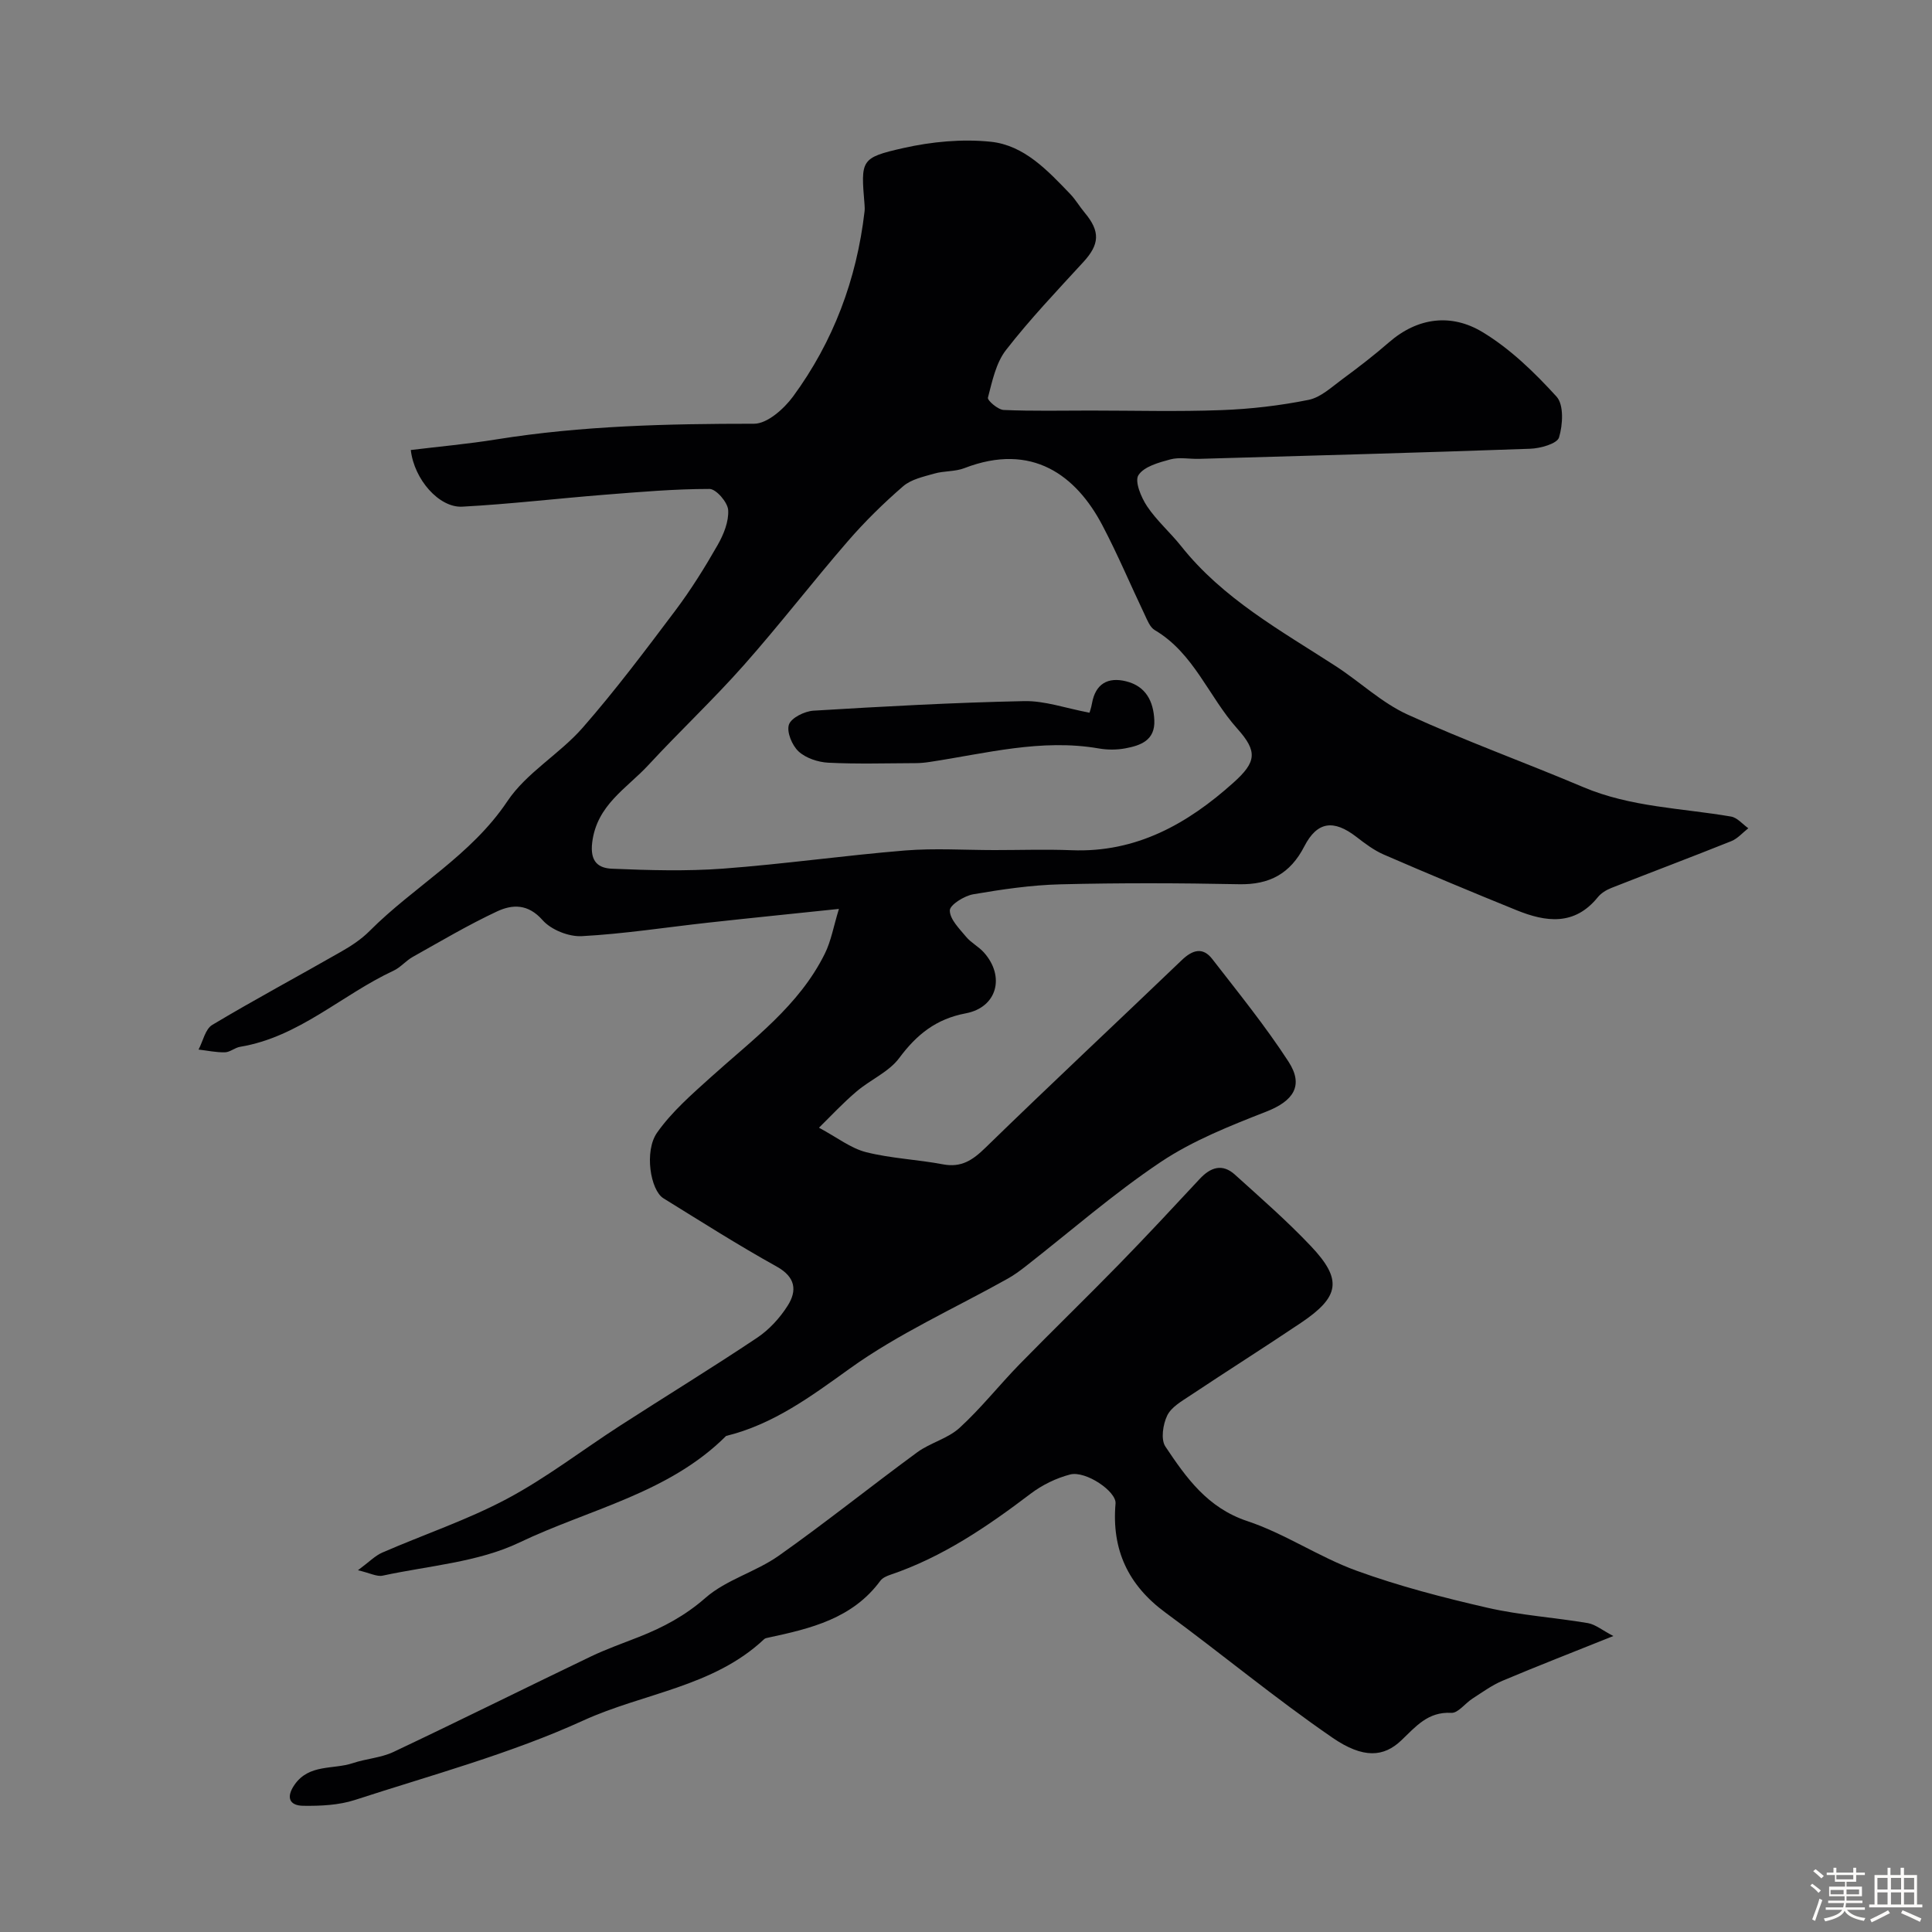 <svg enable-background="new 0 0 400 400" viewBox="0 0 400 400" xmlns="http://www.w3.org/2000/svg"><rect x="0" y="0" width="400" height="400" fill="#808080" stroke="none"/><path d="m374.8 390.4.4-.4c.7.5 1.3 1 1.8 1.4l-.5.5c-.5-.6-1.1-1.1-1.7-1.5zm1 7.3-.6-.3c.5-1.4 1.1-2.8 1.5-4.3.2.1.4.2.6.3-.5 1.3-1 2.8-1.5 4.3zm-.4-10.3.5-.4c.4.3 1 .8 1.7 1.4l-.5.5c-.5-.5-1.1-1-1.7-1.5zm2.5.3h1.7v-1h.6v1h3.5v-1h.6v1h1.8v.5h-1.8v1.4h-2v1h3.2v2h-3.2v.9h3.3v.5h-3.4c0 .3-.1.6-.1.9h4v.5h-3.7c.7.9 1.9 1.5 3.8 1.7-.1.2-.2.4-.3.6-2.1-.4-3.5-1.1-4-2.1-.4 1-1.8 1.7-4 2.2-.1-.2-.2-.4-.3-.6 2.1-.4 3.4-1 3.8-1.8h-3.4v-.5h3.6c.1-.3.1-.6.2-.9h-3.3v-.5h3.4c0-.3 0-.6 0-.9h-3.2v-2h3.3v-1h-2.1v-1.4h-1.7v-.5zm1.1 3.5v1h2.7c0-.3 0-.4 0-.4 0-.1 0-.2 0-.2 0-.1 0-.2 0-.3h-2.7zm1.2-3v.9h3.5v-.9zm4.7 3h-2.6v.6.4h2.6z" fill="#fcfbfa"/><path d="m393.6 386.7h.6v1.5h2.7v6.1h1.1v.6h-11v-.6h1.1v-6.1h2.7v-1.5h.6v1.5h2.1v-1.5zm-2.7 8.8.4.6c-1.2.6-2.5 1.3-3.8 1.9-.1-.2-.2-.4-.3-.6 1.2-.6 2.5-1.2 3.7-1.9zm-2.2-6.7v2.4h2.1v-2.4zm0 3v2.5h2.1v-2.5zm2.8-3v2.4h2.1v-2.4zm0 3v2.5h2.1v-2.5zm6 6.1c-1.4-.7-2.7-1.3-3.9-1.8l.3-.6c1.5.6 2.7 1.2 3.9 1.7zm-1.2-9.1h-2.1v2.4h2.1zm-2.1 3v2.5h2.1v-2.5z" fill="#fcfbfa"/><g fill="#010103"><path d="m169.56 233.48c3.8 2.04 6.59 4.26 9.74 5.06 5.19 1.31 10.64 1.52 15.91 2.52 3.84.73 6.18-.87 8.84-3.46 13.42-13.07 27.11-25.86 40.64-38.83 2.21-2.12 4.34-2.75 6.3-.21 5.4 6.97 10.99 13.86 15.78 21.24 3.24 4.99.97 8.16-4.55 10.33-7.52 2.95-15.23 5.99-21.89 10.44-9.82 6.57-18.78 14.43-28.12 21.72-1.16.9-2.36 1.77-3.64 2.48-10.95 6.13-22.56 11.33-32.68 18.61-8.08 5.8-15.8 11.52-25.56 13.92-11.89 11.88-28.35 15.15-42.79 22.06-8.58 4.1-18.79 4.8-28.31 6.86-1.19.26-2.61-.53-5.12-1.12 2.34-1.73 3.55-3.01 5.05-3.66 8.59-3.74 17.57-6.74 25.8-11.12 8.17-4.35 15.58-10.09 23.39-15.13 9.45-6.1 19.05-11.97 28.4-18.22 2.5-1.67 4.73-4.11 6.34-6.66 1.96-3.1 1.64-5.9-2.28-8.08-7.98-4.43-15.69-9.34-23.46-14.14-2.68-1.66-4.02-9.75-1.3-13.6 3.03-4.3 7.15-7.89 11.11-11.46 8.66-7.82 18.26-14.77 23.61-25.58 1.31-2.64 1.81-5.67 2.92-9.27-9.79 1.03-18.41 1.89-27.01 2.84-8.74.96-17.45 2.33-26.21 2.8-2.71.15-6.37-1.31-8.14-3.32-3.01-3.41-6.24-3.28-9.4-1.81-5.99 2.8-11.7 6.19-17.48 9.43-1.42.79-2.52 2.18-3.97 2.85-10.72 4.99-19.57 13.74-31.77 15.76-1.09.18-2.09 1.12-3.15 1.14-1.81.04-3.63-.36-5.45-.57.92-1.74 1.39-4.24 2.83-5.1 8.77-5.25 17.79-10.07 26.66-15.15 2.11-1.2 4.21-2.58 5.91-4.29 9.21-9.25 20.99-15.59 28.54-26.88 3.94-5.9 10.81-9.76 15.59-15.22 6.79-7.76 13-16.04 19.2-24.28 3.22-4.29 6.08-8.88 8.74-13.54 1.24-2.17 2.33-4.86 2.18-7.24-.1-1.6-2.49-4.37-3.86-4.37-7.24 0-14.49.63-21.72 1.2-9.83.78-19.63 1.94-29.47 2.47-4.79.26-9.97-5.63-10.66-11.73 5.91-.72 11.86-1.25 17.74-2.2 17.69-2.84 35.48-3.24 53.34-3.24 2.72 0 6.17-3.07 8.05-5.62 8.35-11.37 13.18-24.25 14.81-38.29.06-.49.04-1 0-1.5-.76-9.2-.87-9.66 8.05-11.67 5.86-1.32 12.17-1.92 18.11-1.3 6.91.73 11.76 5.96 16.43 10.82 1.12 1.17 1.95 2.62 3 3.87 3.26 3.89 3.08 6.56-.3 10.23-5.46 5.95-11.05 11.83-16 18.2-2.08 2.67-2.85 6.46-3.74 9.86-.15.57 2.08 2.5 3.27 2.55 5.98.26 11.99.12 17.99.12 9.03 0 18.07.25 27.09-.09 6.04-.22 12.11-.93 18.03-2.12 2.53-.51 4.8-2.67 7.02-4.3 3.3-2.43 6.55-4.93 9.64-7.62 6-5.22 12.96-5.97 19.33-2.13 5.75 3.46 10.8 8.37 15.36 13.38 1.54 1.69 1.3 5.84.51 8.45-.4 1.3-3.87 2.27-5.99 2.34-22.83.82-45.66 1.43-68.5 2.09-2 .06-4.11-.39-5.97.11-2.41.65-5.47 1.48-6.62 3.27-.82 1.28.56 4.6 1.79 6.44 2 2.99 4.8 5.42 7.05 8.25 8.65 10.9 20.62 17.47 32 24.84 5.02 3.25 9.5 7.57 14.86 10.02 11.93 5.46 24.32 9.92 36.41 15.04 9.82 4.16 20.33 4.33 30.58 6.09 1.3.22 2.39 1.58 3.58 2.42-1.17.91-2.2 2.14-3.52 2.67-8.26 3.31-16.59 6.44-24.86 9.7-1.03.41-2.11 1.07-2.79 1.92-4.83 5.96-10.75 5.14-16.81 2.68-9.2-3.73-18.36-7.56-27.47-11.51-2.05-.89-3.92-2.3-5.7-3.68-4.71-3.63-8.11-3.21-10.78 1.98-2.9 5.64-7.2 7.96-13.51 7.83-12.33-.25-24.67-.29-36.99.02-6.03.15-12.08 1.04-18.03 2.06-1.87.32-4.86 2.19-4.86 3.35 0 1.83 1.97 3.76 3.36 5.44 1.03 1.25 2.61 2.04 3.69 3.25 4.44 4.97 2.76 11.38-3.75 12.61-6.15 1.16-10.16 4.39-13.78 9.26-2.15 2.89-5.98 4.48-8.83 6.92-2.81 2.37-5.3 5.07-7.78 7.5zm36.34-57.48c5.33 0 10.67-.18 15.99.03 13.37.53 23.99-5.47 33.48-13.99 4.75-4.26 5.05-6.44.79-11.19-5.92-6.61-8.97-15.62-17.09-20.4-.98-.58-1.53-2.04-2.07-3.18-2.95-6.19-5.61-12.53-8.8-18.58-5.37-10.18-14.47-17.2-28.53-11.77-1.93.75-4.21.55-6.23 1.13-2.23.64-4.78 1.18-6.45 2.62-4.07 3.52-7.96 7.34-11.48 11.41-7.31 8.44-14.13 17.31-21.53 25.66-6.32 7.13-13.28 13.67-19.75 20.67-4.47 4.83-10.66 8.23-11.62 16-.5 4.08 1.34 5.34 4.13 5.45 7.65.32 15.36.54 22.98-.02 12.59-.94 25.11-2.73 37.7-3.76 6.11-.49 12.31-.08 18.48-.08z"/><path d="m334.03 338.72c-8.53 3.42-15.79 6.24-22.97 9.27-2.2.93-4.18 2.39-6.21 3.69-1.51.97-2.98 3.03-4.37 2.95-4.86-.28-7.39 2.88-10.37 5.71-3.61 3.43-7.83 3.83-14.24-.57-11.85-8.14-22.95-17.37-34.55-25.88-7.77-5.7-11.19-13.06-10.36-22.6.22-2.49-6.17-6.85-9.41-6.01-2.88.75-5.79 2.17-8.16 3.97-9 6.83-18.26 13.14-29.08 16.8-.74.25-1.61.64-2.05 1.24-5.75 7.81-14.39 9.88-23.13 11.75-.32.07-.7.12-.92.33-10.5 9.9-25 11.16-37.44 16.84-15.12 6.9-31.4 11.28-47.28 16.45-3.36 1.09-7.14 1.26-10.71 1.21-2.92-.04-3.58-1.8-1.79-4.37 3.02-4.34 8.02-3.1 12.08-4.47 2.75-.92 5.82-1.09 8.4-2.31 13.68-6.47 27.23-13.22 40.88-19.77 3.22-1.54 6.61-2.73 9.93-4.04 5.02-1.98 9.56-4.39 13.78-8.09 4.29-3.76 10.39-5.36 15.14-8.7 9.75-6.88 19.06-14.37 28.69-21.43 2.71-1.99 6.35-2.84 8.78-5.07 4.43-4.05 8.19-8.83 12.39-13.14 6.8-6.96 13.8-13.73 20.6-20.7 5.67-5.81 11.2-11.76 16.73-17.7 2.25-2.42 4.69-3.24 7.3-.87 5.33 4.82 10.77 9.56 15.7 14.77 6.58 6.95 6.01 10.49-2.06 15.91-7.58 5.09-15.31 9.98-22.91 15.04-1.76 1.17-3.92 2.39-4.76 4.14-.89 1.84-1.36 4.95-.38 6.42 4.32 6.47 8.72 12.7 16.97 15.44 7.81 2.6 14.85 7.45 22.61 10.27 8.81 3.2 17.96 5.57 27.11 7.67 6.82 1.56 13.88 2.01 20.8 3.18 1.56.28 2.97 1.48 5.26 2.67z"/><path d="m225.57 147.56c.02-.09.35-.99.51-1.92.72-4.08 3.3-5.52 7.08-4.58 4.06 1.01 5.66 4.11 5.83 8.07.18 4.15-2.83 5.22-6.01 5.81-1.77.33-3.7.33-5.48.02-11.92-2.07-23.4 1.04-35 2.79-.98.15-1.97.25-2.96.25-6.02.02-12.05.21-18.05-.09-2.12-.11-4.64-.94-6.15-2.33-1.35-1.25-2.51-4.04-2-5.56.47-1.4 3.23-2.76 5.06-2.88 14.51-.88 29.03-1.68 43.57-1.98 4.3-.11 8.62 1.46 13.6 2.4z"/></g></svg>